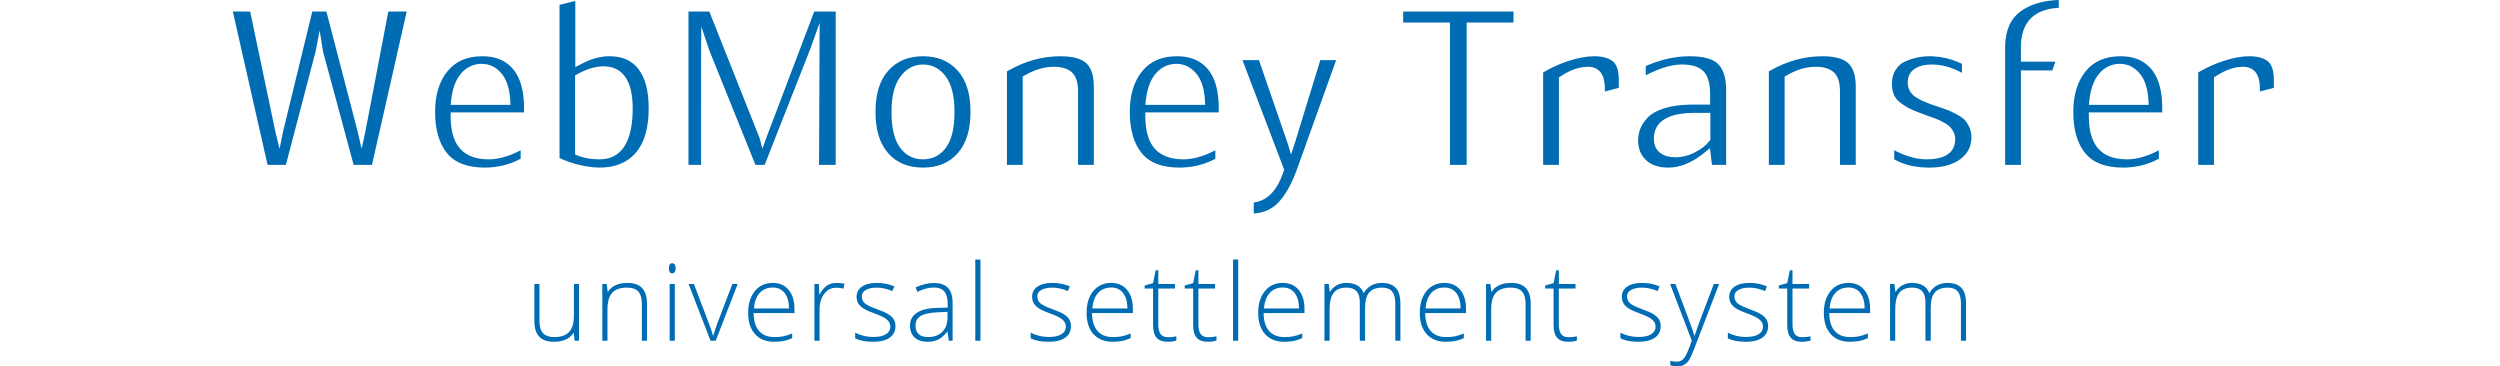 <svg width="655" height="96" viewBox="0 0 655 96" fill="none" xmlns="http://www.w3.org/2000/svg">
<path d="M329.843 15.748L337.392 37.639L338.248 40.484L339.198 37.639L345.921 15.748H350.071L339.877 44.154L339.693 44.658L339.504 45.16C338.169 48.633 336.658 51.246 334.988 52.995L334.748 53.239L334.514 53.463L334.247 53.701C332.805 54.938 331.058 55.671 328.983 55.904L328.59 55.941L328.49 55.947V53.045L328.558 53.037L328.824 52.998C332.172 52.443 334.639 49.779 336.218 45.178L336.344 44.801L336.453 44.466L325.52 15.748H329.843ZM505.482 14.737L505.982 14.743L506.514 14.764C508.821 14.884 511.047 15.41 513.196 16.344L513.656 16.55L514.035 16.731V19.089L513.974 19.055L513.542 18.822C511.088 17.544 508.596 16.901 506.071 16.901C504.367 16.901 502.932 17.24 501.779 17.938C500.484 18.721 499.823 20.003 499.823 21.649C499.823 23.216 500.532 24.504 501.883 25.421C502.983 26.168 504.615 26.898 506.794 27.629L507.55 27.881L509.153 28.43L509.954 28.713L510.308 28.845L510.507 28.925L510.72 29.015L511.184 29.224L511.436 29.343L511.976 29.608C512.165 29.703 512.362 29.804 512.567 29.911C513.54 30.42 514.25 30.916 514.696 31.382C515.147 31.854 515.571 32.499 515.96 33.32C516.327 34.095 516.512 34.96 516.512 35.925C516.512 38.347 515.57 40.23 513.642 41.667C511.735 43.089 509.171 43.841 505.928 43.904L505.482 43.908L504.997 43.904L504.469 43.889C501.505 43.776 498.965 43.158 496.84 42.043L496.469 41.841L496.279 41.73V39.355L496.538 39.49L497 39.721C499.76 41.066 502.35 41.744 504.774 41.744C509.585 41.744 512.261 39.977 512.261 36.461C512.261 35.742 512.093 35.064 511.759 34.441C511.45 33.867 511.084 33.387 510.658 33.007C510.247 32.641 509.64 32.263 508.822 31.85L508.534 31.707L508.256 31.573L507.733 31.333C507.482 31.223 507.248 31.126 507.028 31.044L504.405 30.107L503.642 29.821L502.933 29.549L501.973 29.165L501.403 28.926L501.139 28.812L500.653 28.593C499.772 28.186 498.886 27.655 497.995 27C497.185 26.404 496.608 25.714 496.248 24.923C495.879 24.11 495.689 23.119 495.689 21.946C495.689 20.469 496.03 19.233 496.703 18.214C497.38 17.19 498.245 16.469 499.315 16.03C500.514 15.539 501.601 15.201 502.572 15.017C503.39 14.861 504.199 14.771 505.001 14.745L505.482 14.737ZM555.593 14.737C558.96 14.737 561.542 15.77 563.412 17.838L563.617 18.072L563.811 18.309L563.999 18.554C565.597 20.716 566.442 23.786 566.502 27.786L566.505 28.252L566.505 29.452L547.271 29.453L547.283 30.88L547.294 31.301C547.407 34.634 548.198 37.173 549.709 38.903C551.312 40.739 553.723 41.673 556.877 41.74L557.244 41.744L557.624 41.738L558.052 41.719C560.203 41.585 562.483 40.921 564.893 39.737L565.377 39.493L565.62 39.364V41.585L565.266 41.774C562.509 43.195 559.483 43.908 556.182 43.908C551.663 43.908 548.419 42.651 546.367 40.167C544.27 37.627 543.205 34.024 543.205 29.323C543.205 24.86 544.297 21.315 546.461 18.65C548.582 16.04 551.596 14.737 555.593 14.737ZM442.691 14.737C446.281 14.737 448.732 15.423 450.076 16.716L450.22 16.862L450.384 17.043L450.541 17.233C451.614 18.587 452.191 20.552 452.244 23.157L452.248 23.552L452.247 43.194H448.533L448.011 38.832L446.242 40.258L445.886 40.534C442.921 42.792 439.991 43.908 437.089 43.908C434.504 43.908 432.565 43.233 431.214 41.905C429.856 40.57 429.184 38.895 429.184 36.818C429.184 35.715 429.385 34.662 429.79 33.65C430.191 32.648 430.865 31.656 431.82 30.674C432.732 29.737 434.161 28.953 436.118 28.344C437.984 27.764 440.223 27.451 442.834 27.412L443.399 27.408H448.055V24.801L448.053 24.451L448.043 24.086C447.956 21.561 447.396 19.747 446.284 18.647C445.139 17.515 443.364 16.956 440.988 16.905L440.627 16.901L440.3 16.906L439.953 16.921C437.629 17.053 434.97 17.863 431.963 19.339L431.485 19.578L431.188 19.73V17.3L431.739 17.065C435.46 15.512 439.111 14.737 442.691 14.737ZM241.826 14.737C245.604 14.737 248.588 15.964 250.85 18.428C253.12 20.902 254.272 24.518 254.272 29.323C254.272 34.089 253.129 37.698 250.874 40.192C248.668 42.673 245.679 43.908 241.826 43.908C237.972 43.908 234.972 42.672 232.752 40.195C230.515 37.7 229.38 34.091 229.38 29.323C229.38 24.518 230.532 20.902 232.803 18.428C235.064 15.964 238.049 14.737 241.826 14.737ZM150.73 0.255L150.731 17.595L152.648 16.585L153.099 16.361C155.352 15.277 157.55 14.737 159.692 14.737C163.051 14.737 165.546 15.854 167.275 18.095C169.049 20.396 169.956 23.814 169.956 28.371C169.956 33.581 168.806 37.465 166.546 40.057C164.308 42.624 161.185 43.908 157.097 43.908C155.661 43.908 154.003 43.7 152.126 43.281L151.609 43.162L151.047 43.022L150.497 42.873C149.409 42.565 148.391 42.202 147.443 41.783L146.974 41.569L146.597 41.384V1.258L150.73 0.255ZM126.38 14.737C129.748 14.737 132.33 15.77 134.2 17.838L134.405 18.072L134.599 18.309L134.787 18.554C136.385 20.716 137.229 23.786 137.29 27.786L137.293 28.252L137.293 29.452L118.059 29.453L118.071 30.88L118.082 31.301C118.195 34.634 118.986 37.173 120.496 38.903C122.1 40.739 124.511 41.673 127.665 41.74L128.032 41.744L128.412 41.738L128.84 41.719C130.991 41.585 133.27 40.921 135.681 39.737L136.165 39.493L136.408 39.364V41.585L136.053 41.774C133.297 43.195 130.271 43.908 126.97 43.908C122.451 43.908 119.207 42.651 117.155 40.167C115.057 37.627 113.993 34.024 113.993 29.323C113.993 24.86 115.085 21.315 117.249 18.65C119.37 16.04 122.384 14.737 126.38 14.737ZM308.391 14.737C311.759 14.737 314.341 15.77 316.211 17.838L316.415 18.072L316.61 18.309L316.798 18.554C318.396 20.716 319.24 23.786 319.3 27.786L319.304 28.252L319.303 29.452L300.07 29.453L300.082 30.88L300.092 31.301C300.206 34.634 300.996 37.173 302.507 38.903C304.11 40.739 306.522 41.673 309.675 41.74L310.042 41.744L310.423 41.738L310.851 41.719C313.001 41.585 315.281 40.921 317.691 39.737L318.175 39.493L318.419 39.364V41.584L318.064 41.774C315.308 43.195 312.282 43.908 308.981 43.908C304.461 43.908 301.218 42.651 299.166 40.167C297.068 37.627 296.004 34.024 296.004 29.323C296.004 24.86 297.095 21.315 299.259 18.65C301.38 16.04 304.395 14.737 308.391 14.737ZM539.385 0V2.053L539.025 2.075C532.871 2.499 529.594 5.882 529.481 11.98L529.478 12.309V16.165L538.512 16.164L537.726 18.447L529.478 18.448L529.478 43.194H525.344L525.345 12.547L525.349 12.127L525.361 11.722C525.517 7.7 526.854 4.822 529.355 3.005C531.72 1.288 534.747 0.297 538.453 0.047L538.94 0.019L539.385 0ZM477.478 14.737C480.613 14.737 482.818 15.332 484.119 16.458L484.276 16.601L484.439 16.764L484.594 16.936C485.606 18.111 486.155 19.885 486.205 22.294L486.208 22.66L486.208 43.194H482.074L482.075 24.028L482.072 23.696L482.061 23.375C481.97 21.267 481.431 19.751 480.359 18.858C479.253 17.936 477.712 17.496 475.767 17.496C473.363 17.496 470.937 18.178 468.498 19.529L468.067 19.774L467.572 20.064L467.572 43.194H463.439V18.706L463.955 18.411C468.322 15.96 472.827 14.737 477.478 14.737ZM185.837 3.017L199.048 36.271L199.748 38.984L200.712 36.271L213.332 3.017H218.955V43.194H214.586L214.748 5.984L212.374 12.618L200.343 43.194H197.925L185.895 13.332L183.748 6.984L183.689 13.332L183.688 43.194H180.381V3.017H185.837ZM396.534 3.017V5.895L384.268 5.896L384.267 43.194H379.898L379.898 5.896L367.631 5.895V3.017H396.534ZM65.541 3.017L72.146 34.487L73.248 38.984L74.157 34.487L81.823 3.017H85.513L93.711 34.487L94.748 38.984L95.724 34.487L101.739 3.017H106.559L97.459 43.194H92.654L84.634 13.51L83.748 7.984L82.684 13.51L74.899 43.194H70.101L61 3.017H65.541ZM417.636 14.737C419.737 14.737 421.313 15.15 422.389 15.942L422.574 16.086L422.708 16.203L422.837 16.331C423.632 17.165 424.077 18.571 424.122 20.592L424.126 20.935L424.125 23.018L420.464 23.98L420.464 23.017L420.461 22.735L420.451 22.46C420.296 19.288 418.78 17.496 416.044 17.496C413.898 17.496 411.639 18.252 409.266 19.739L408.89 19.98L408.438 20.276L408.438 43.194H404.305V18.996L404.401 18.938L405.018 18.579C406.882 17.521 408.864 16.649 410.957 15.966C413.478 15.145 415.706 14.737 417.636 14.737ZM277.851 14.737C280.986 14.737 283.192 15.332 284.492 16.458L284.65 16.601L284.812 16.764L284.967 16.936C285.98 18.111 286.528 19.885 286.578 22.294L286.582 22.66L286.581 43.194H282.448L282.448 24.028L282.445 23.696L282.435 23.375C282.344 21.267 281.804 19.751 280.732 18.858C279.626 17.936 278.086 17.496 276.141 17.496C273.736 17.496 271.31 18.178 268.871 19.529L268.44 19.774L267.946 20.064L267.945 43.194H263.812V18.707L264.328 18.411C268.695 15.96 273.2 14.737 277.851 14.737ZM589.258 14.737C591.359 14.737 592.935 15.15 594.011 15.942L594.196 16.086L594.331 16.203L594.46 16.331C595.255 17.165 595.7 18.571 595.744 20.592L595.748 20.935V23.018L592.086 23.98L592.086 23.017L592.083 22.735L592.073 22.46C591.919 19.288 590.402 17.496 587.666 17.496C585.521 17.496 583.261 18.252 580.888 19.739L580.512 19.98L580.061 20.276L580.06 43.194H575.927V18.996L576.023 18.938L576.64 18.579C578.505 17.521 580.486 16.649 582.58 15.966C585.1 15.145 587.328 14.737 589.258 14.737ZM241.826 16.901C239.41 16.901 237.384 18.015 235.826 20.171C234.308 22.27 233.572 25.323 233.572 29.323C233.572 33.395 234.264 36.459 235.698 38.519C237.182 40.651 239.257 41.744 241.826 41.744C244.396 41.744 246.471 40.651 247.955 38.519C249.389 36.459 250.08 33.395 250.08 29.323C250.08 25.328 249.367 22.28 247.893 20.182C246.373 18.017 244.322 16.901 241.826 16.901ZM158.1 17.377C156.104 17.377 153.939 18.004 151.601 19.241L151.187 19.465L150.672 19.751V40.46L151.584 40.839L151.92 40.964C153.392 41.489 155.114 41.744 157.097 41.744C162.888 41.744 165.764 37.102 165.764 28.371C165.764 21.221 163.201 17.377 158.1 17.377ZM448.114 29.572H443.989L443.622 29.574L443.26 29.58C436.801 29.733 433.317 31.971 433.317 36.342C433.317 37.994 433.885 39.285 435.035 40.102C436.079 40.844 437.363 41.209 438.858 41.209C440.671 41.209 442.421 40.773 444.094 39.907C445.624 39.116 446.828 38.201 447.699 37.153L447.91 36.889L448.114 36.62V29.572ZM126.204 16.723C124.06 16.723 122.231 17.587 120.785 19.273C119.446 20.834 118.608 23.056 118.243 25.924L118.191 26.359L118.071 27.467H133.746L133.689 26.414L133.663 25.991C133.452 23.064 132.707 20.812 131.392 19.25C129.987 17.582 128.236 16.723 126.204 16.723ZM555.416 16.723C553.272 16.723 551.443 17.587 549.997 19.273C548.658 20.834 547.821 23.056 547.455 25.924L547.403 26.359L547.283 27.467H562.958L562.901 26.414L562.875 25.991C562.664 23.064 561.919 20.812 560.604 19.25C559.2 17.582 557.448 16.723 555.416 16.723ZM308.214 16.723C306.071 16.723 304.242 17.587 302.796 19.273C301.457 20.834 300.619 23.056 300.253 25.924L300.202 26.359L300.082 27.467H315.756L315.7 26.414L315.673 25.991C315.462 23.064 314.718 20.812 313.402 19.25C311.998 17.582 310.247 16.723 308.214 16.723Z" fill="#006CB4"/>
<path d="M145.072 89.547C147.542 89.547 149.26 88.772 150.227 87.223H150.309L150.555 89.273H151.703V74.412H150.363V82.615C150.363 84.63 149.946 86.083 149.112 86.977C148.278 87.87 146.977 88.316 145.209 88.316C143.887 88.316 142.912 87.977 142.283 87.298C141.654 86.619 141.34 85.532 141.34 84.037V74.412H140V84.119C140 87.738 141.691 89.547 145.072 89.547ZM159.159 89.273V81.07C159.159 79.056 159.572 77.6 160.396 76.702C161.221 75.804 162.522 75.356 164.3 75.356C165.621 75.356 166.597 75.695 167.226 76.374C167.854 77.053 168.169 78.14 168.169 79.635V89.273H169.509V79.553C169.509 75.934 167.823 74.125 164.45 74.125C161.98 74.125 160.262 74.9 159.296 76.449H159.214L158.954 74.412H157.806V89.273H159.159ZM176.117 71.609C176.4 71.609 176.621 71.491 176.78 71.254C176.94 71.017 177.019 70.693 177.019 70.283C177.019 69.864 176.94 69.54 176.78 69.312C176.621 69.085 176.4 68.971 176.117 68.971C175.543 68.971 175.256 69.408 175.256 70.283C175.256 71.167 175.543 71.609 176.117 71.609ZM176.801 89.273V74.412H175.447V89.273H176.801ZM187.524 89.273L193.266 74.412H191.872L188.03 84.488C187.638 85.527 187.255 86.667 186.882 87.906H186.8C186.544 86.94 186.162 85.81 185.651 84.516L181.809 74.412H180.415L186.157 89.273H187.524ZM202.883 89.547C203.739 89.547 204.523 89.481 205.234 89.349C205.945 89.216 206.72 88.968 207.558 88.603V87.373C206.574 87.765 205.761 88.02 205.118 88.139C204.475 88.257 203.73 88.316 202.883 88.316C201.142 88.316 199.804 87.779 198.87 86.703C197.936 85.628 197.459 84.069 197.441 82.027H208.146V80.934C208.146 78.837 207.64 77.178 206.629 75.957C205.617 74.736 204.236 74.125 202.486 74.125C200.508 74.125 198.936 74.838 197.769 76.265C196.603 77.691 196.019 79.589 196.019 81.959C196.019 84.356 196.623 86.22 197.831 87.551C199.039 88.882 200.722 89.547 202.883 89.547ZM206.711 80.824H197.523C197.669 79.047 198.175 77.686 199.041 76.743C199.907 75.8 201.055 75.328 202.486 75.328C203.808 75.328 204.842 75.814 205.59 76.784C206.337 77.755 206.711 79.102 206.711 80.824ZM214.727 89.273V81.07C214.727 79.43 215.133 78.072 215.944 76.996C216.755 75.921 217.794 75.383 219.061 75.383C219.727 75.383 220.369 75.46 220.989 75.615L221.249 74.316C220.529 74.189 219.854 74.125 219.225 74.125C218.241 74.125 217.402 74.346 216.71 74.788C216.017 75.23 215.365 75.998 214.755 77.092H214.659L214.522 74.412H213.374V89.273H214.727ZM228.787 89.547C230.646 89.547 232.082 89.189 233.093 88.474C234.105 87.758 234.611 86.735 234.611 85.404C234.611 84.739 234.458 84.16 234.153 83.668C233.848 83.176 233.39 82.736 232.779 82.349C232.168 81.961 231.193 81.526 229.853 81.043C228.249 80.469 227.171 79.949 226.62 79.484C226.068 79.019 225.793 78.4 225.793 77.625C225.793 76.914 226.148 76.358 226.859 75.957C227.57 75.556 228.532 75.356 229.744 75.356C230.993 75.356 232.346 75.656 233.804 76.258L234.31 75.027C232.87 74.426 231.348 74.125 229.744 74.125C228.067 74.125 226.761 74.449 225.827 75.096C224.893 75.743 224.425 76.622 224.425 77.734C224.425 78.436 224.578 79.031 224.883 79.519C225.189 80.006 225.642 80.444 226.244 80.831C226.845 81.218 227.889 81.681 229.375 82.219C230.76 82.711 231.756 83.212 232.362 83.723C232.968 84.233 233.271 84.862 233.271 85.609C233.271 86.421 232.891 87.07 232.13 87.558C231.369 88.045 230.254 88.289 228.787 88.289C227.128 88.289 225.551 87.915 224.056 87.168V88.631C225.223 89.242 226.8 89.547 228.787 89.547ZM243.038 89.547C244.113 89.547 245.045 89.349 245.834 88.952C246.622 88.556 247.39 87.879 248.137 86.922H248.247L248.589 89.273H249.587V79.389C249.587 77.593 249.183 76.272 248.377 75.424C247.57 74.576 246.351 74.152 244.719 74.152C243.124 74.152 241.511 74.535 239.88 75.301L240.385 76.477C241.862 75.711 243.288 75.328 244.665 75.328C245.941 75.328 246.866 75.688 247.44 76.408C248.014 77.128 248.301 78.195 248.301 79.607V80.592L245.471 80.674C243.184 80.719 241.436 81.143 240.228 81.945C239.02 82.747 238.417 83.873 238.417 85.322C238.417 86.644 238.822 87.678 239.633 88.426C240.445 89.173 241.579 89.547 243.038 89.547ZM243.12 88.316C242.081 88.316 241.276 88.059 240.707 87.544C240.137 87.029 239.852 86.307 239.852 85.377C239.852 84.21 240.297 83.351 241.185 82.8C242.074 82.248 243.562 81.922 245.649 81.822L248.247 81.713V83.176C248.247 84.789 247.789 86.049 246.873 86.956C245.957 87.863 244.706 88.316 243.12 88.316ZM256.878 89.273V68H255.525V89.273H256.878ZM274.771 89.547C276.63 89.547 278.066 89.189 279.078 88.474C280.089 87.758 280.595 86.735 280.595 85.404C280.595 84.739 280.443 84.16 280.137 83.668C279.832 83.176 279.374 82.736 278.763 82.349C278.152 81.961 277.177 81.526 275.837 81.043C274.233 80.469 273.155 79.949 272.604 79.484C272.053 79.019 271.777 78.4 271.777 77.625C271.777 76.914 272.132 76.358 272.843 75.957C273.554 75.556 274.516 75.356 275.728 75.356C276.977 75.356 278.33 75.656 279.789 76.258L280.294 75.027C278.854 74.426 277.332 74.125 275.728 74.125C274.051 74.125 272.745 74.449 271.811 75.096C270.877 75.743 270.41 76.622 270.41 77.734C270.41 78.436 270.562 79.031 270.868 79.519C271.173 80.006 271.626 80.444 272.228 80.831C272.83 81.218 273.873 81.681 275.359 82.219C276.744 82.711 277.74 83.212 278.346 83.723C278.952 84.233 279.255 84.862 279.255 85.609C279.255 86.421 278.875 87.07 278.114 87.558C277.353 88.045 276.238 88.289 274.771 88.289C273.112 88.289 271.535 87.915 270.041 87.168V88.631C271.207 89.242 272.784 89.547 274.771 89.547ZM291.551 89.547C292.408 89.547 293.192 89.481 293.903 89.349C294.614 89.216 295.388 88.968 296.227 88.603V87.373C295.243 87.765 294.429 88.02 293.787 88.139C293.144 88.257 292.399 88.316 291.551 88.316C289.81 88.316 288.473 87.779 287.538 86.703C286.604 85.628 286.128 84.069 286.11 82.027H296.815V80.934C296.815 78.837 296.309 77.178 295.297 75.957C294.286 74.736 292.905 74.125 291.155 74.125C289.177 74.125 287.605 74.838 286.438 76.265C285.271 77.691 284.688 79.589 284.688 81.959C284.688 84.356 285.292 86.22 286.499 87.551C287.707 88.882 289.391 89.547 291.551 89.547ZM295.379 80.824H286.192C286.338 79.047 286.844 77.686 287.709 76.743C288.575 75.8 289.724 75.328 291.155 75.328C292.476 75.328 293.511 75.814 294.258 76.784C295.006 77.755 295.379 79.102 295.379 80.824ZM305.939 89.547C306.796 89.547 307.552 89.438 308.208 89.219V88.125C307.57 88.271 306.823 88.344 305.966 88.344C305.109 88.344 304.481 88.07 304.079 87.523C303.678 86.977 303.478 86.133 303.478 84.994V75.588H307.839V74.412H303.478V70.816H302.781L302.097 74.18L299.896 74.795V75.588H302.097V85.186C302.097 86.689 302.409 87.792 303.034 88.494C303.658 89.196 304.626 89.547 305.939 89.547ZM316.444 89.547C317.3 89.547 318.057 89.438 318.713 89.219V88.125C318.075 88.271 317.328 88.344 316.471 88.344C315.614 88.344 314.985 88.07 314.584 87.523C314.183 86.977 313.983 86.133 313.983 84.994V75.588H318.344V74.412H313.983V70.816H313.285L312.602 74.18L310.401 74.795V75.588H312.602V85.186C312.602 86.689 312.914 87.792 313.538 88.494C314.163 89.196 315.131 89.547 316.444 89.547ZM324.406 89.273V68H323.052V89.273H324.406ZM336.51 89.547C337.367 89.547 338.151 89.481 338.862 89.349C339.572 89.216 340.347 88.968 341.186 88.603V87.373C340.201 87.765 339.388 88.02 338.745 88.139C338.103 88.257 337.358 88.316 336.51 88.316C334.769 88.316 333.432 87.779 332.497 86.703C331.563 85.628 331.087 84.069 331.069 82.027H341.774V80.934C341.774 78.837 341.268 77.178 340.256 75.957C339.244 74.736 337.864 74.125 336.114 74.125C334.136 74.125 332.563 74.838 331.397 76.265C330.23 77.691 329.647 79.589 329.647 81.959C329.647 84.356 330.251 86.22 331.458 87.551C332.666 88.882 334.35 89.547 336.51 89.547ZM340.338 80.824H331.151C331.296 79.047 331.802 77.686 332.668 76.743C333.534 75.8 334.683 75.328 336.114 75.328C337.435 75.328 338.47 75.814 339.217 76.784C339.964 77.755 340.338 79.102 340.338 80.824ZM348.355 89.273V81.07C348.355 79.074 348.71 77.623 349.421 76.716C350.132 75.809 351.267 75.356 352.825 75.356C355.122 75.356 356.271 76.609 356.271 79.115V89.273H357.652V80.564C357.652 78.769 358.016 77.452 358.745 76.613C359.474 75.775 360.6 75.356 362.122 75.356C363.289 75.356 364.155 75.688 364.72 76.353C365.285 77.019 365.568 78.076 365.568 79.525V89.273H366.907V79.553C366.907 77.666 366.502 76.29 365.691 75.424C364.879 74.558 363.663 74.125 362.04 74.125C361.001 74.125 360.074 74.353 359.258 74.809C358.442 75.264 357.793 75.916 357.31 76.764H357.255C356.59 75.005 355.086 74.125 352.743 74.125C351.832 74.125 350.998 74.328 350.241 74.733C349.485 75.139 348.902 75.711 348.491 76.449H348.409L348.122 74.412H347.001V89.273H348.355ZM378.848 89.547C379.705 89.547 380.488 89.481 381.199 89.349C381.91 89.216 382.685 88.968 383.524 88.603V87.373C382.539 87.765 381.726 88.02 381.083 88.139C380.441 88.257 379.695 88.316 378.848 88.316C377.107 88.316 375.769 87.779 374.835 86.703C373.901 85.628 373.425 84.069 373.406 82.027H384.111V80.934C384.111 78.837 383.606 77.178 382.594 75.957C381.582 74.736 380.201 74.125 378.451 74.125C376.473 74.125 374.901 74.838 373.734 76.265C372.568 77.691 371.984 79.589 371.984 81.959C371.984 84.356 372.588 86.22 373.796 87.551C375.004 88.882 376.688 89.547 378.848 89.547ZM382.676 80.824H373.488C373.634 79.047 374.14 77.686 375.006 76.743C375.872 75.8 377.02 75.328 378.451 75.328C379.773 75.328 380.807 75.814 381.555 76.784C382.302 77.755 382.676 79.102 382.676 80.824ZM390.692 89.273V81.07C390.692 79.056 391.105 77.6 391.93 76.702C392.755 75.804 394.056 75.356 395.833 75.356C397.155 75.356 398.13 75.695 398.759 76.374C399.388 77.053 399.702 78.14 399.702 79.635V89.273H401.042V79.553C401.042 75.934 399.356 74.125 395.983 74.125C393.513 74.125 391.795 74.9 390.829 76.449H390.747L390.487 74.412H389.339V89.273H390.692ZM410.877 89.547C411.734 89.547 412.49 89.438 413.146 89.219V88.125C412.508 88.271 411.761 88.344 410.904 88.344C410.048 88.344 409.419 88.07 409.018 87.523C408.617 86.977 408.416 86.133 408.416 84.994V75.588H412.777V74.412H408.416V70.816H407.719L407.035 74.18L404.834 74.795V75.588H407.035V85.186C407.035 86.689 407.347 87.792 407.972 88.494C408.596 89.196 409.564 89.547 410.877 89.547ZM429.275 89.547C431.135 89.547 432.57 89.189 433.582 88.474C434.594 87.758 435.099 86.735 435.099 85.404C435.099 84.739 434.947 84.16 434.641 83.668C434.336 83.176 433.878 82.736 433.267 82.349C432.657 81.961 431.682 81.526 430.342 81.043C428.738 80.469 427.66 79.949 427.108 79.484C426.557 79.019 426.281 78.4 426.281 77.625C426.281 76.914 426.637 76.358 427.348 75.957C428.058 75.556 429.02 75.356 430.232 75.356C431.481 75.356 432.835 75.656 434.293 76.258L434.799 75.027C433.359 74.426 431.836 74.125 430.232 74.125C428.555 74.125 427.25 74.449 426.315 75.096C425.381 75.743 424.914 76.622 424.914 77.734C424.914 78.436 425.067 79.031 425.372 79.519C425.677 80.006 426.131 80.444 426.732 80.831C427.334 81.218 428.377 81.681 429.863 82.219L430.176 82.332C431.399 82.788 432.291 83.251 432.85 83.723C433.457 84.233 433.76 84.862 433.76 85.609C433.76 86.421 433.379 87.07 432.618 87.558C431.857 88.045 430.743 88.289 429.275 88.289C427.616 88.289 426.04 87.915 424.545 87.168V88.631C425.711 89.242 427.288 89.547 429.275 89.547ZM439.356 96C440.049 96 440.639 95.877 441.127 95.631C441.614 95.385 442.041 95.016 442.405 94.523C442.77 94.031 443.221 93.083 443.759 91.68L450.417 74.412H449.022L445.878 82.67C445.012 85.003 444.388 86.758 444.005 87.934H443.923C443.668 87.04 443.061 85.313 442.104 82.752L438.96 74.412H437.565L443.253 89.273C443.143 89.574 442.9 90.224 442.521 91.222C442.143 92.22 441.81 92.949 441.523 93.409C441.236 93.87 440.915 94.209 440.559 94.428C440.204 94.647 439.794 94.756 439.329 94.756C438.718 94.756 438.149 94.683 437.62 94.537V95.713C438.258 95.904 438.837 96 439.356 96ZM457.422 89.547C459.281 89.547 460.717 89.189 461.728 88.474C462.74 87.758 463.246 86.735 463.246 85.404C463.246 84.739 463.093 84.16 462.788 83.668C462.483 83.176 462.025 82.736 461.414 82.349C460.803 81.961 459.828 81.526 458.488 81.043C456.884 80.469 455.806 79.949 455.255 79.484C454.703 79.019 454.428 78.4 454.428 77.625C454.428 76.914 454.783 76.358 455.494 75.957C456.205 75.556 457.166 75.356 458.379 75.356C459.627 75.356 460.981 75.656 462.439 76.258L462.945 75.027C461.505 74.426 459.983 74.125 458.379 74.125C456.702 74.125 455.396 74.449 454.462 75.096C453.527 75.743 453.06 76.622 453.06 77.734C453.06 78.436 453.213 79.031 453.518 79.519C453.824 80.006 454.277 80.444 454.879 80.831C455.48 81.218 456.524 81.681 458.01 82.219C459.395 82.711 460.391 83.212 460.997 83.723C461.603 84.233 461.906 84.862 461.906 85.609C461.906 86.421 461.526 87.07 460.764 87.558C460.003 88.045 458.889 88.289 457.422 88.289C455.763 88.289 454.186 87.915 452.691 87.168V88.631C453.858 89.242 455.435 89.547 457.422 89.547ZM472.096 89.547C472.953 89.547 473.71 89.438 474.366 89.219V88.125C473.728 88.271 472.981 88.344 472.124 88.344C471.267 88.344 470.638 88.07 470.237 87.523C469.836 86.977 469.635 86.133 469.635 84.994V75.588H473.997V74.412H469.635V70.816H468.938L468.255 74.18L466.053 74.795V75.588H468.255V85.186C468.255 86.689 468.567 87.792 469.191 88.494C469.816 89.196 470.784 89.547 472.096 89.547ZM484.707 89.547C485.563 89.547 486.347 89.481 487.058 89.349C487.769 89.216 488.544 88.968 489.383 88.603V87.373C488.398 87.765 487.585 88.02 486.942 88.139C486.299 88.257 485.554 88.316 484.707 88.316C482.966 88.316 481.628 87.779 480.694 86.703C479.76 85.628 479.284 84.069 479.265 82.027H489.97V80.934C489.97 78.837 489.465 77.178 488.453 75.957C487.441 74.736 486.06 74.125 484.31 74.125C482.332 74.125 480.76 74.838 479.593 76.265C478.427 77.691 477.843 79.589 477.843 81.959C477.843 84.356 478.447 86.22 479.655 87.551C480.863 88.882 482.547 89.547 484.707 89.547ZM488.535 80.824H479.347C479.493 79.047 479.999 77.686 480.865 76.743C481.731 75.8 482.879 75.328 484.31 75.328C485.632 75.328 486.666 75.814 487.414 76.784C488.161 77.755 488.535 79.102 488.535 80.824ZM496.551 89.273V81.07C496.551 79.074 496.907 77.623 497.618 76.716C498.329 75.809 499.464 75.356 501.022 75.356C503.319 75.356 504.467 76.609 504.467 79.115V89.273H505.848V80.564C505.848 78.769 506.213 77.452 506.942 76.613C507.671 75.775 508.797 75.356 510.319 75.356C511.486 75.356 512.352 75.688 512.917 76.353C513.482 77.019 513.764 78.076 513.764 79.525V89.273H515.104V79.553C515.104 77.666 514.699 76.29 513.887 75.424C513.076 74.558 511.859 74.125 510.237 74.125C509.198 74.125 508.27 74.353 507.455 74.809C506.639 75.264 505.99 75.916 505.506 76.764H505.452C504.786 75.005 503.283 74.125 500.94 74.125C500.029 74.125 499.195 74.328 498.438 74.733C497.682 75.139 497.098 75.711 496.688 76.449H496.606L496.319 74.412H495.198V89.273H496.551Z" fill="#006CB4"/>
</svg>
